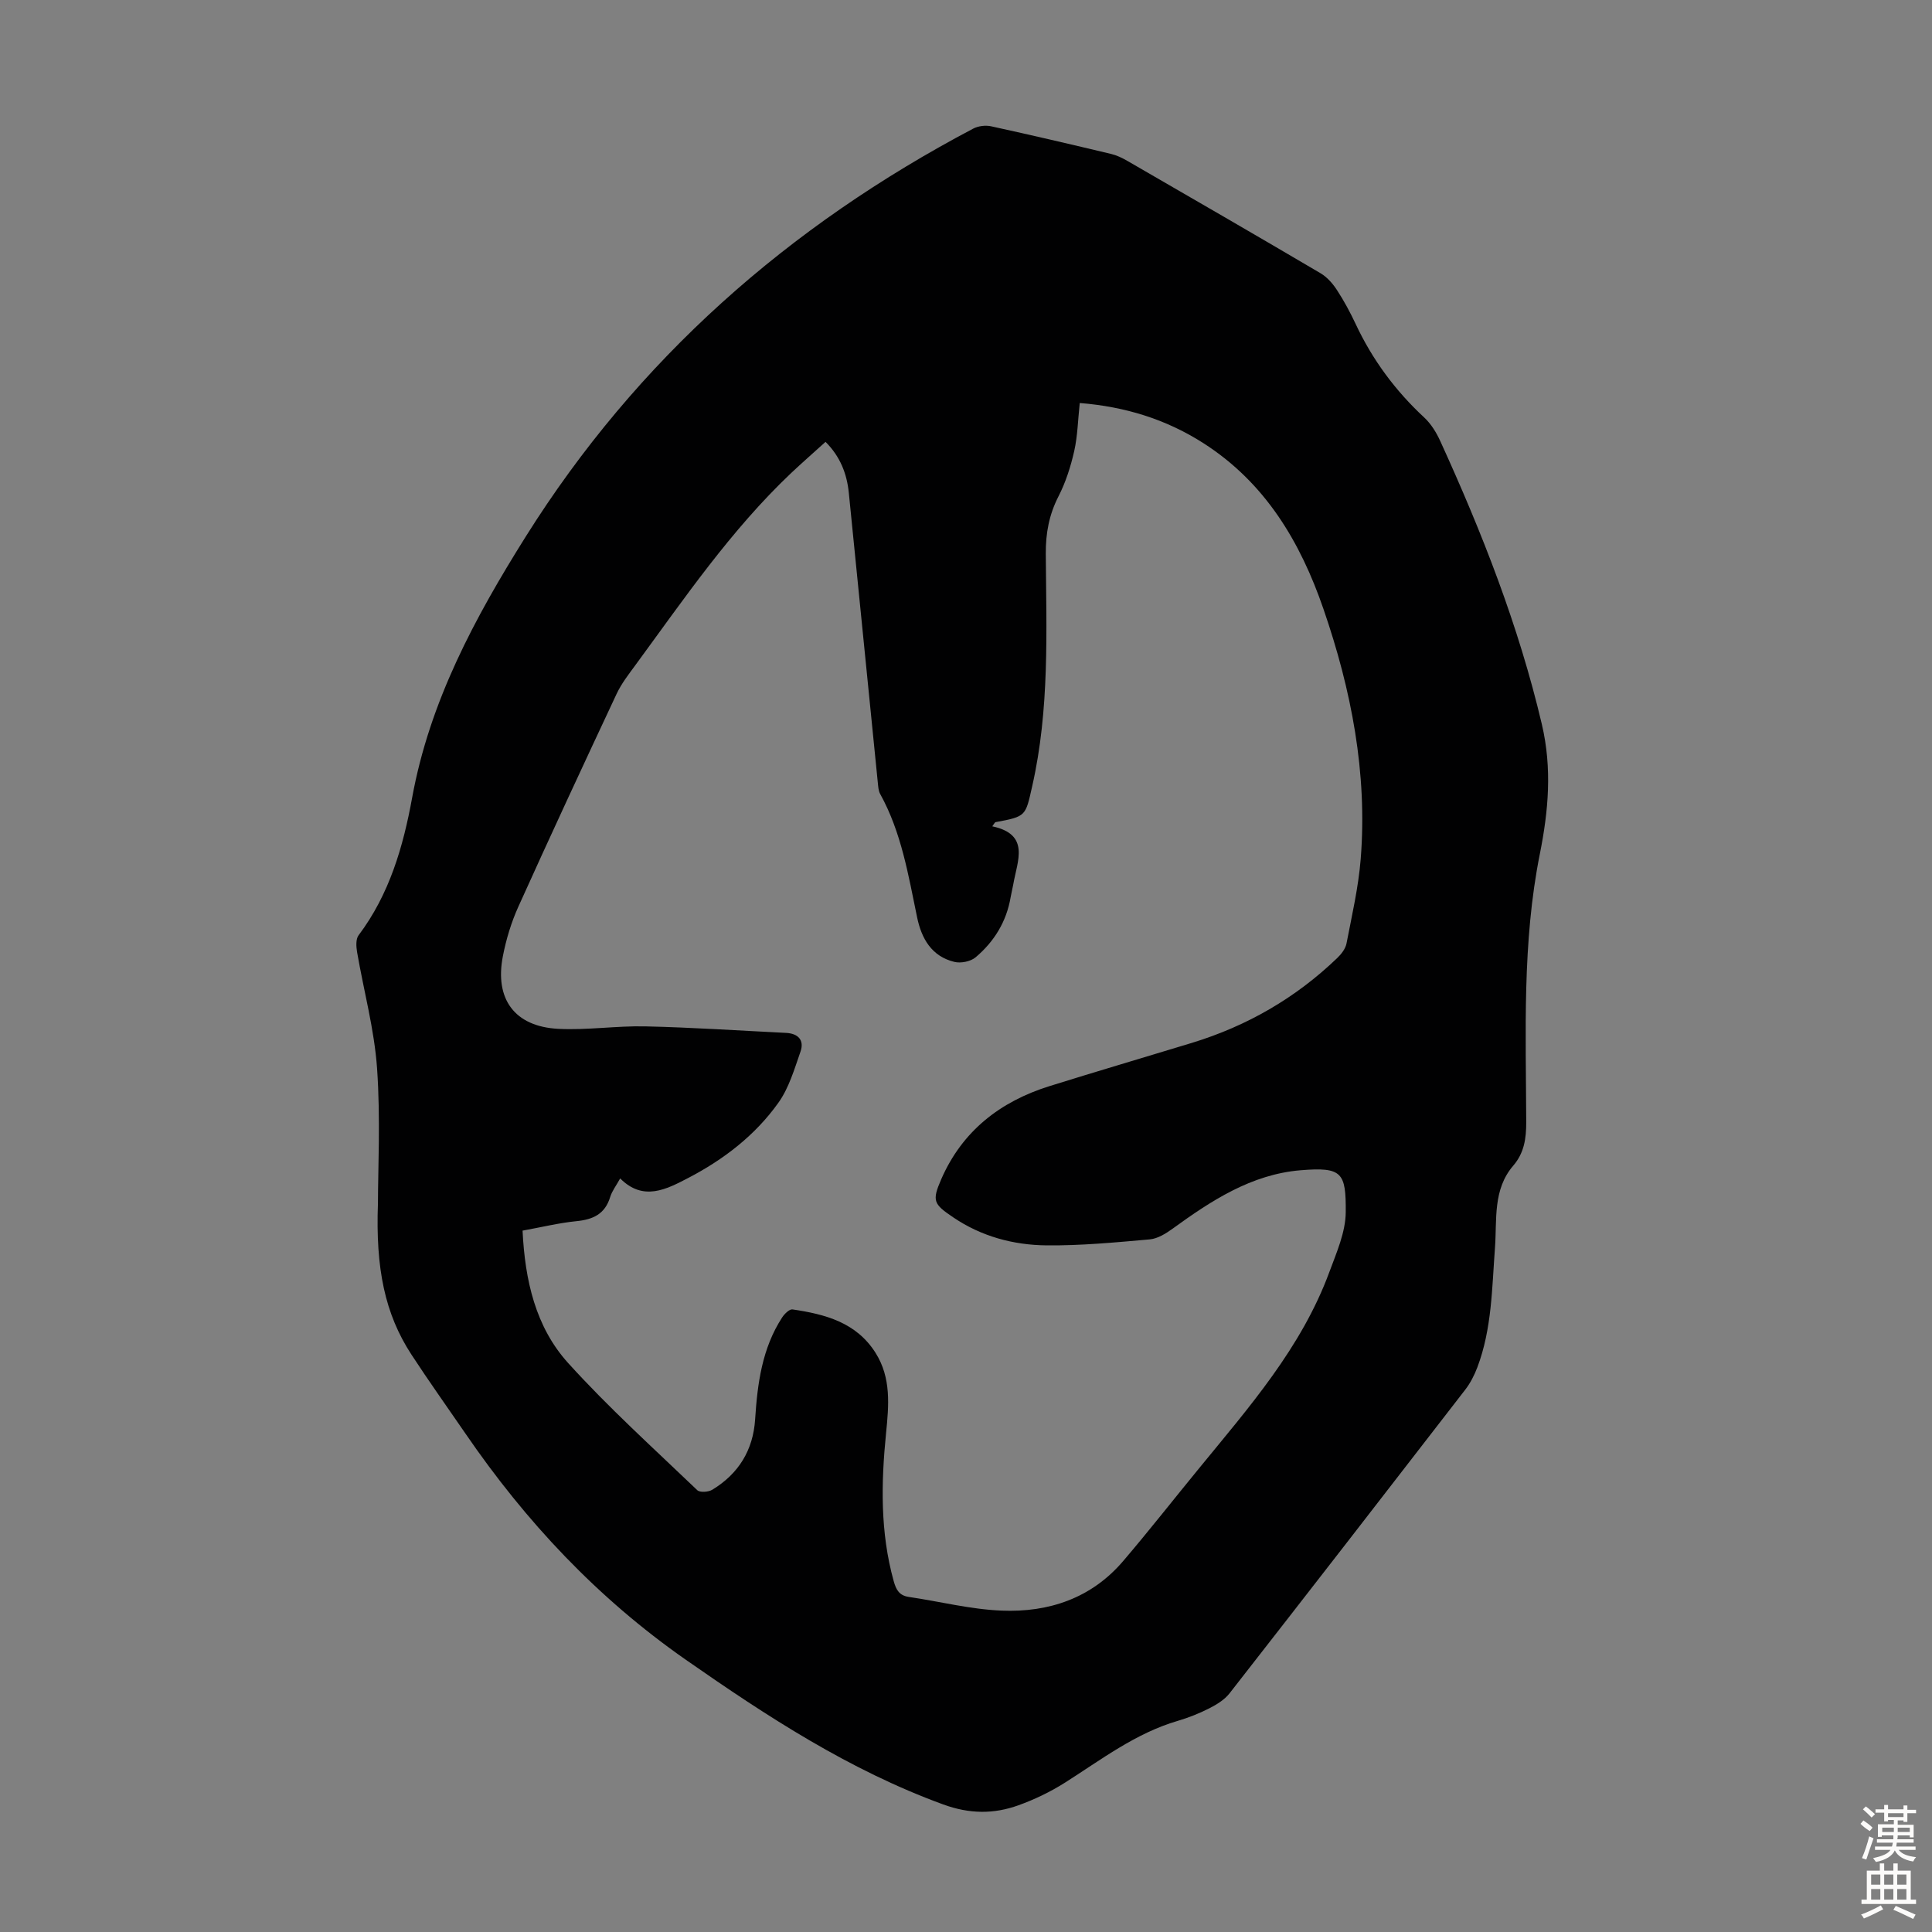 <svg enable-background="new 0 0 400 400" viewBox="0 0 400 400" xmlns="http://www.w3.org/2000/svg"><rect x="0" y="0" width="400" height="400" fill="#808080" stroke="none"/><path d="m78.25 249.11c0-6.92.55-17.45-.18-27.88-.56-8.09-2.76-16.07-4.14-24.11-.19-1.13-.29-2.68.31-3.48 6.38-8.47 9.24-18.34 11.09-28.49 3.63-19.89 12.93-37.18 23.51-54.04 23.07-36.76 54.45-64.33 92.63-84.47 1.05-.56 2.57-.75 3.74-.49 8.3 1.81 16.57 3.75 24.83 5.72 1.17.28 2.32.83 3.37 1.44 13.36 7.72 26.72 15.44 40.01 23.27 1.35.8 2.52 2.14 3.39 3.48 1.46 2.24 2.74 4.62 3.88 7.05 3.46 7.38 8.2 13.78 14.18 19.33 1.42 1.32 2.53 3.13 3.34 4.92 8.64 18.93 16.22 38.21 21.01 58.58 2.16 9.19 1.36 17.98-.41 26.85-3.68 18.39-2.88 36.97-2.82 55.52.01 3.38-.42 6.39-2.68 9.02-4.28 4.96-3.36 11.19-3.79 16.98-.63 8.37-.63 16.79-3.65 24.78-.62 1.64-1.46 3.28-2.53 4.66-16.21 20.98-32.46 41.94-48.78 62.84-1.03 1.32-2.64 2.31-4.17 3.09-2.08 1.06-4.29 1.94-6.53 2.6-8.76 2.56-15.86 8.04-23.39 12.81-2.99 1.89-6.26 3.47-9.6 4.67-5.13 1.85-10.14 1.82-15.59-.17-19.44-7.1-36.43-18.2-53.28-29.95-18.3-12.77-33.12-28.58-45.62-46.82-3.73-5.44-7.57-10.81-11.18-16.34-5.52-8.45-7.45-17.84-6.95-31.37zm29.94 5.68c.5 10.32 2.7 19.95 9.42 27.39 8.39 9.27 17.72 17.69 26.76 26.35.54.52 2.31.39 3.11-.1 5.43-3.3 8.45-8.19 8.86-14.56.48-7.42 1.43-14.71 5.61-21.13.48-.73 1.5-1.73 2.12-1.64 6.75.99 13.22 2.68 17.2 8.99 3.28 5.19 2.75 10.91 2.18 16.62-1.03 10.29-1.23 20.53 1.58 30.64.51 1.82 1.15 2.99 3.15 3.28 6.4.94 12.75 2.57 19.17 2.83 9.76.41 18.61-2.55 25.19-10.26 5.37-6.29 10.48-12.82 15.73-19.22 10.33-12.63 21.17-24.94 26.94-40.57 1.49-4.04 3.38-8.28 3.41-12.44.06-8.19-.71-9.4-9.36-8.68-10.19.85-18.46 6.28-26.49 12.1-1.39 1.01-3.09 2.06-4.72 2.21-7.11.63-14.25 1.31-21.38 1.24-6.87-.07-13.5-1.85-19.33-5.81-4.06-2.75-4.43-3.37-2.46-7.9 4.34-9.95 12.18-16.06 22.38-19.25 9.81-3.07 19.67-5.96 29.5-8.96 11.42-3.49 21.5-9.3 30.12-17.59.84-.81 1.69-1.91 1.9-3 1.12-5.81 2.47-11.62 2.94-17.49 1.41-17.79-1.93-34.96-7.7-51.72-4.8-13.96-12.08-26.19-24.87-34.37-7.75-4.96-16.26-7.57-25.6-8.31-.38 3.52-.44 6.8-1.14 9.93-.73 3.22-1.76 6.47-3.26 9.39-1.95 3.81-2.66 7.64-2.63 11.89.12 16.09.8 32.21-2.81 48.11-1.41 6.22-1.2 6.27-7.6 7.46-.14.03-.24.29-.67.86 7.91 1.69 5.18 7.16 4.35 12-.15.88-.39 1.74-.54 2.63-.85 5.08-3.41 9.24-7.26 12.49-1.03.87-3.06 1.28-4.4.95-4.7-1.14-6.8-4.82-7.71-9.22-1.82-8.74-3.24-17.58-7.65-25.55-.36-.65-.4-1.5-.48-2.26-2.01-20.02-4-40.05-6.01-60.07-.4-3.97-1.77-7.51-4.82-10.57-2.47 2.24-4.82 4.29-7.09 6.43-12.52 11.85-22.17 26.03-32.3 39.83-1.39 1.89-2.86 3.78-3.85 5.88-6.88 14.67-13.71 29.36-20.37 44.12-1.46 3.23-2.51 6.72-3.19 10.2-1.75 8.92 2.44 14.6 11.46 15.07 6 .31 12.05-.65 18.06-.51 9.71.22 19.4.87 29.1 1.35 2.5.12 3.83 1.5 2.99 3.89-1.27 3.63-2.39 7.52-4.58 10.58-4.8 6.74-11.33 11.75-18.65 15.56-4.53 2.36-9.33 4.9-14.1.1-.82 1.5-1.69 2.6-2.07 3.85-1.07 3.53-3.54 4.66-6.98 5-3.63.36-7.23 1.25-11.16 1.96z" fill="#010102"/><g fill="#fcfbfa"><path d="m385.2 377.6.6-.7c.6.4 1.3.9 1.9 1.5l-.6.7c-.8-.5-1.4-1-1.9-1.5zm.3 7.1c.6-1.4 1.1-2.9 1.5-4.5.3.1.6.3.9.4-.5 1.4-1 2.9-1.5 4.4zm.2-10.1.6-.6c.7.5 1.3 1.1 1.9 1.6l-.7.7c-.6-.6-1.2-1.2-1.8-1.7zm8.4-.8h.8v.9h1.8v.7h-1.8v1.8h-.8v-.3h-1.2v.9h3.3v2.6h-.8v-.4h-2.5c0 .3 0 .6-.1.8h3.4v.7h-3.5c0 .3-.1.6-.1.8h4v.7h-3.5c.7.9 1.9 1.3 3.6 1.5-.2.2-.4.5-.6.9-1.9-.3-3.2-1.1-3.8-2.3-.5 1.1-1.8 2-3.9 2.4-.2-.3-.4-.5-.6-.8 1.9-.4 3.1-.9 3.6-1.7h-3.2v-.7h3.5c.1-.2.1-.5.2-.8h-3.3v-.7h3.4c0-.2 0-.5 0-.8h-2.4v.3h-.8v-2.6h3.3v-.9h-1.2v.3h-.8v-1.8h-1.8v-.7h1.8v-.9h.8v.9h3.2zm-4.4 5.5h2.4c0-.3 0-.6 0-.9h-2.4zm1.2-3.1h3.2v-.8h-3.2zm4.4 2.2h-2.4v.9h2.5v-.9z"/><path d="m389.2 385.8h.9v1.5h1.9v-1.5h.9v1.5h2.7v6h1.1v.9h-11.3v-.9h1.1v-6h2.7zm.2 8.7.5.8c-1.2.6-2.5 1.3-4 1.9-.2-.3-.3-.6-.6-.8 1.6-.6 3-1.3 4.1-1.9zm-2-4.3h1.9v-2.1h-1.9zm0 3.1h1.9v-2.2h-1.9zm2.7-3.1h1.9v-2.1h-1.9zm0 3.1h1.9v-2.2h-1.9zm2.4 1.3c1.4.6 2.7 1.2 4.1 1.8l-.5.9c-1.5-.7-2.8-1.4-4.1-1.9zm2.2-6.5h-1.9v2.1h1.9zm-1.9 5.2h1.9v-2.2h-1.9z"/></g></svg>